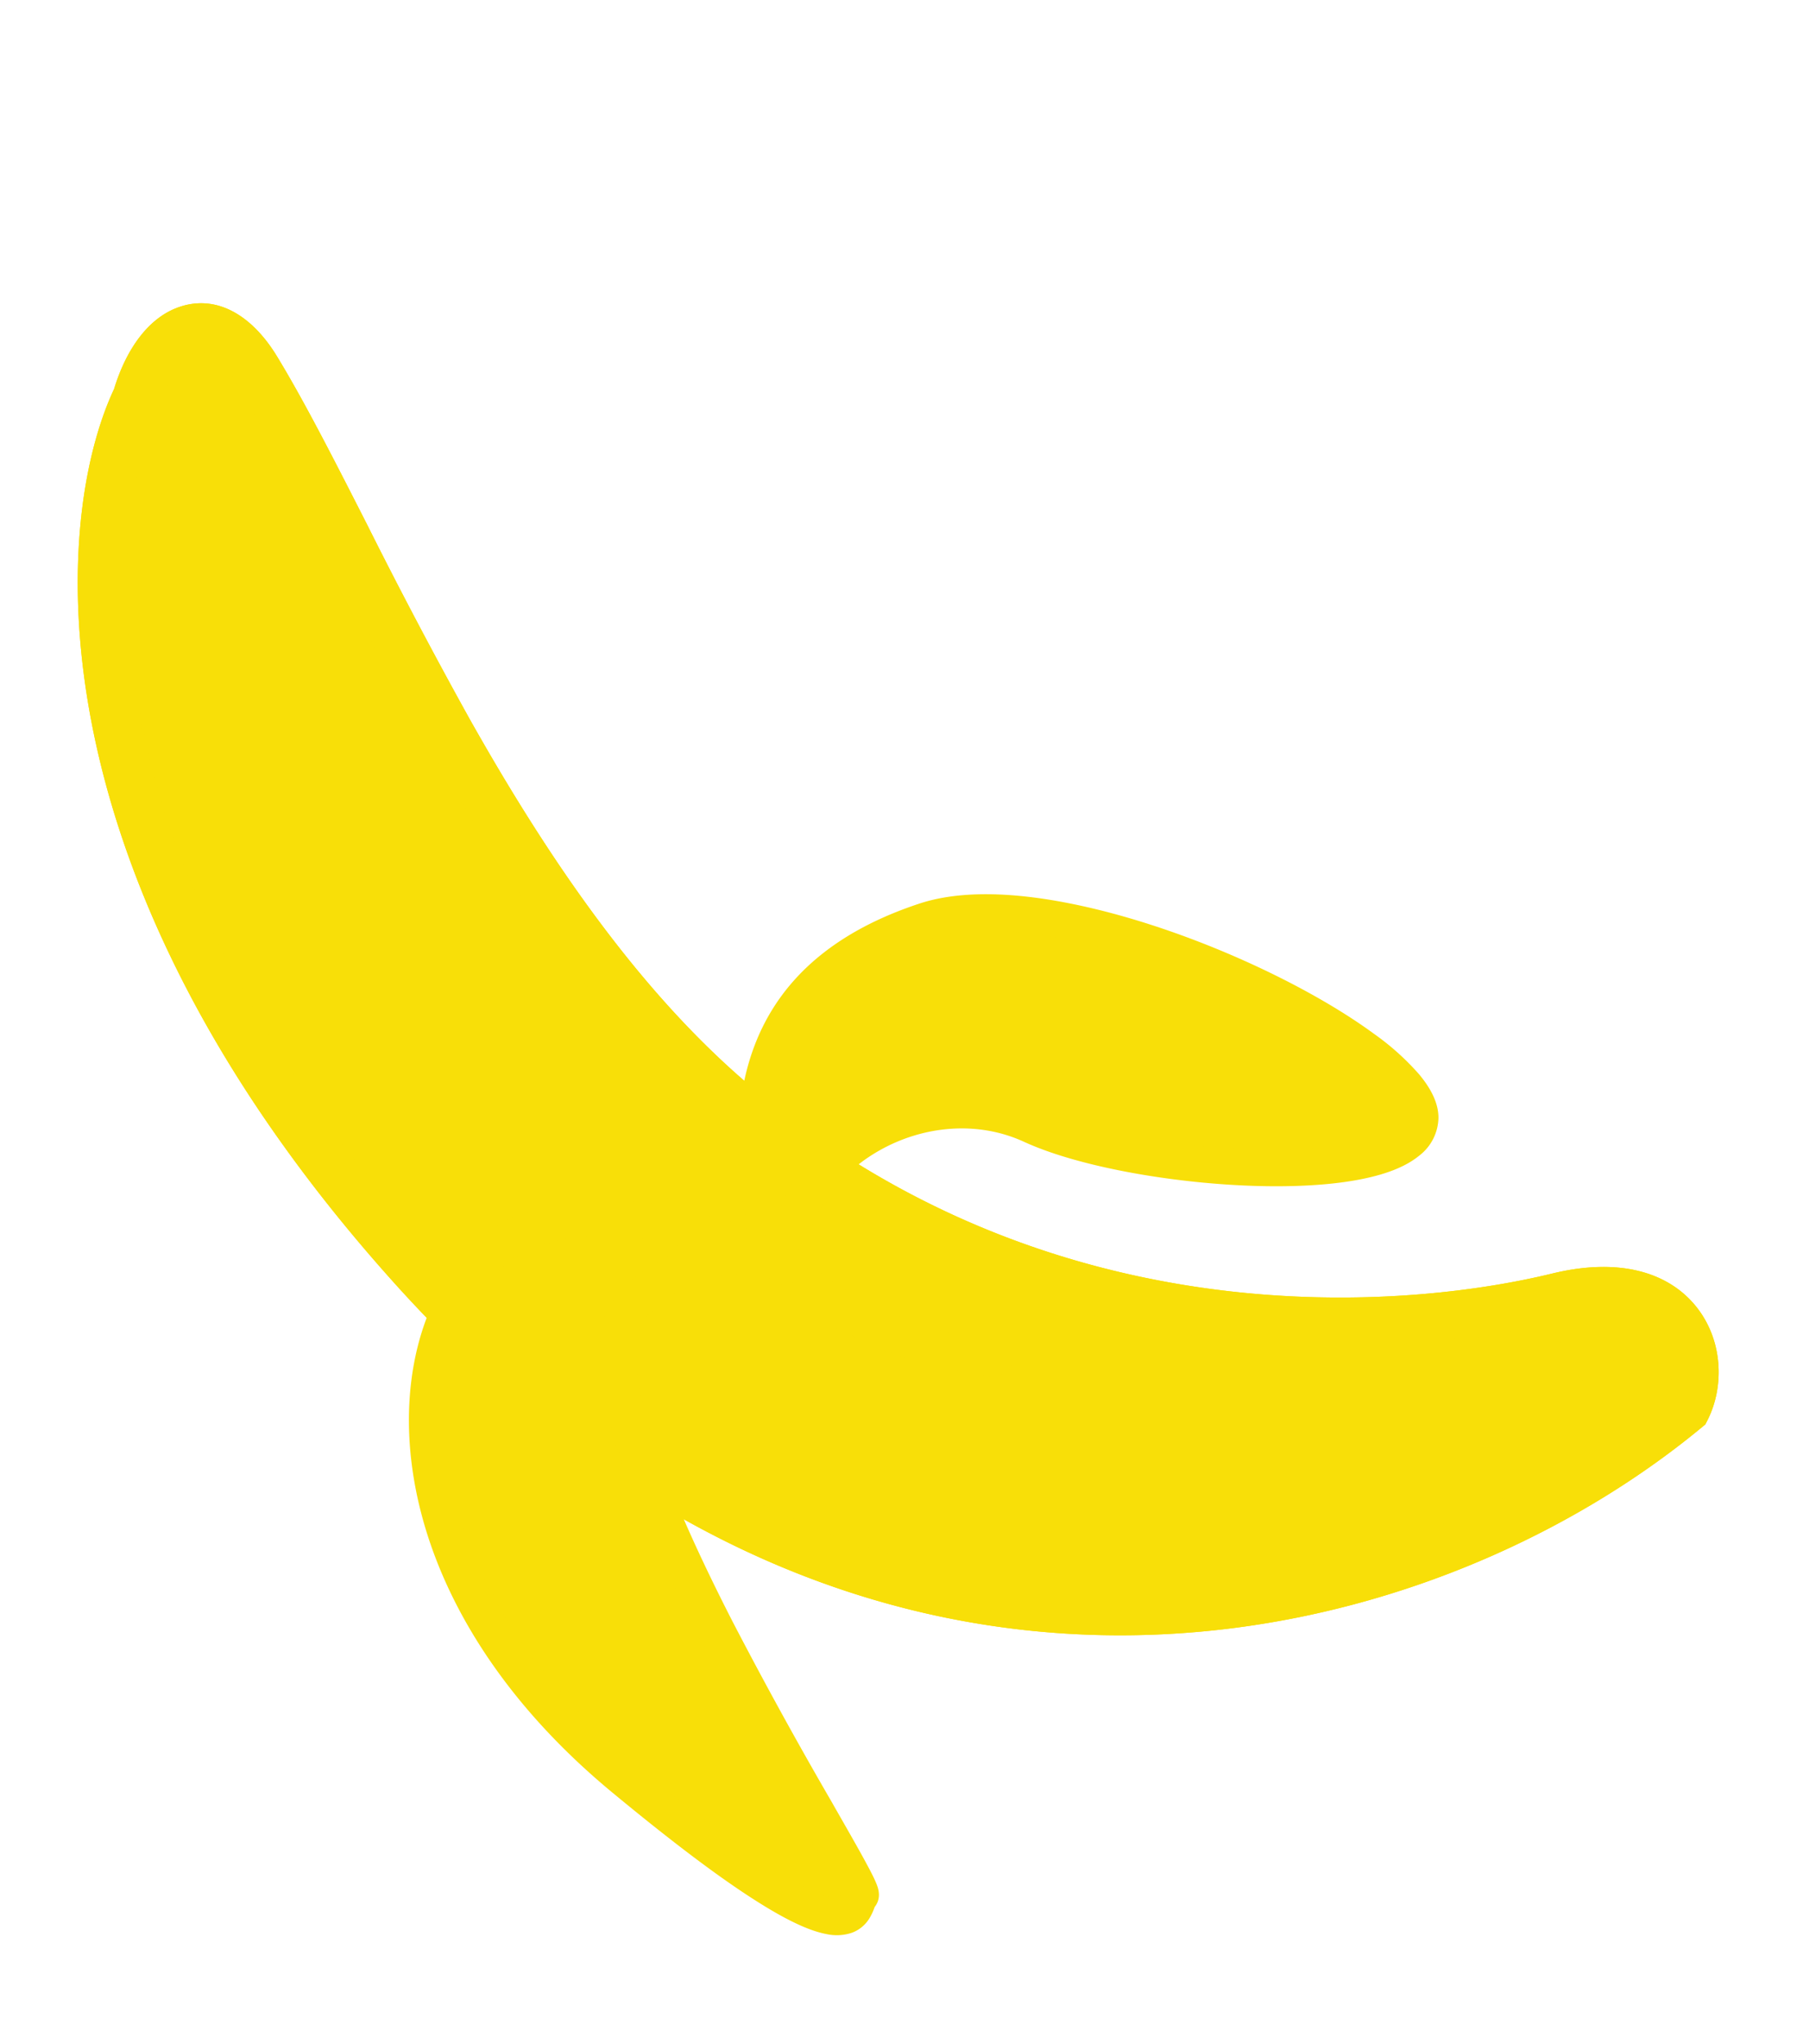 <svg width="31" height="35" fill="none" xmlns="http://www.w3.org/2000/svg"><path fill-rule="evenodd" clip-rule="evenodd" d="M3.123 5.241c.644-.189 1.222.204 1.62.856.46.755.956 1.725 1.498 2.789l.055.108a88.044 88.044 0 0 0 1.755 3.325c1.342 2.382 2.96 4.78 4.997 6.437l.13.105-.527.648a17.113 17.113 0 0 1-.137-.111c-2.16-1.758-3.839-4.265-5.195-6.672a88.638 88.638 0 0 1-1.826-3.464c-.547-1.072-1.027-2.01-1.468-2.734-.317-.519-.567-.521-.668-.491-.164.048-.432.289-.607.885l-.01.032-.014.03c-.913 1.908-1.443 7.634 4.63 14.404a22.522 22.522 0 0 0 .726.772l-.6.581a22.26 22.26 0 0 1-.257-.263l.305-.286-.305.286a23.427 23.427 0 0 1-.497-.538C.514 15.013.878 8.961 1.955 6.662c.206-.677.597-1.253 1.168-1.42Zm11.15 14.417c.059.04.119.079.178.117 4.736 3.05 9.804 2.606 12.146 2.036 1.165-.284 2.016-.017 2.486.587.445.572.465 1.352.18 1.919l-.04.078-.068.056c-4.013 3.315-11.24 5.424-18.077 1.19h-.001l-.01-.006-.004-.003-.005-.003-.04-.025-.037-.024-.004-.002-.007-.005-.005-.003a.29.29 0 0 1-.038-.03.725.725 0 0 1-.037-.037.756.756 0 0 1-.101-.3c.092-.233.393-.387.486-.383a.768.768 0 0 1 .113.035l.012.006.012.006.005.003a.127.127 0 0 1 .006.003l.005.003.009.006.011.007.043.027h.001c6.431 4.003 13.232 2.07 17.054-1.04a1.02 1.02 0 0 0-.128-.97c-.207-.266-.672-.522-1.625-.29-2.472.602-7.803 1.073-12.801-2.145l.23-.348-.23.348a15.94 15.94 0 0 1-.188-.123l.469-.69Z" fill="#F8DF08"/><path d="M7.04 21.665C.884 14.802 1.346 8.9 2.346 6.809c.38-1.287 1.323-1.666 2.036-.496 1.804 2.957 4.201 9.35 8.397 12.765l.135.108 1.123.818.183.12c4.867 3.134 10.066 2.676 12.474 2.09 2.117-.515 2.633 1.046 2.192 1.92-3.922 3.24-10.991 5.29-17.664 1.107L7.78 22.45a22.481 22.481 0 0 1-.74-.786Z" fill="#F8DF08"/><path fill-rule="evenodd" clip-rule="evenodd" d="M3.123 5.241c.644-.189 1.222.204 1.62.856.46.755.956 1.725 1.498 2.789l.055.108a88.044 88.044 0 0 0 1.755 3.325c1.342 2.382 2.96 4.78 4.997 6.437.04.034.082.067.123.1l1.11.807.17.112c4.736 3.05 9.804 2.606 12.146 2.036 1.165-.284 2.016-.017 2.486.587.445.572.465 1.352.18 1.919l-.04.078-.068.056c-4.013 3.315-11.24 5.424-18.077 1.19h-.001l-.01-.006-.004-.003-.005-.003-.04-.025-.037-.024-.004-.002-.007-.005-.005-.003a.29.29 0 0 1-.038-.03.458.458 0 0 1-.017-.016l-3.412-2.766-.017-.017a22.26 22.26 0 0 1-.753-.8C.514 15.013.878 8.96 1.955 6.661c.206-.677.597-1.253 1.168-1.42Zm8.369 19.675-.023-.014-3.403-2.758a22.07 22.07 0 0 1-.71-.756c-6.073-6.77-5.543-12.496-4.63-14.404l.014-.03.01-.032c.175-.596.443-.837.607-.885.101-.03.351-.028.668.491.441.723.921 1.662 1.468 2.734.018.038.038.075.057.112a88.638 88.638 0 0 0 1.77 3.352c1.355 2.407 3.034 4.914 5.194 6.672l.137.11.007.006 1.138.83.008.004c.062.042.125.083.188.123 4.998 3.218 10.329 2.747 12.801 2.145.953-.232 1.418.024 1.625.29.215.276.246.67.128.97-3.822 3.11-10.623 5.043-17.054 1.04Z" fill="#F8DF08"/><path d="m28.07 24.741-1.35-2.444c.61-.149 1.907-.23 2.204.637.297.866-.446 1.566-.854 1.807Z" fill="#F8DF08"/><path fill-rule="evenodd" clip-rule="evenodd" d="M26.434 22.171a.316.316 0 0 1 .214-.177 3.633 3.633 0 0 1 1.344-.067c.488.077 1.028.313 1.23.904.188.546.042 1.035-.194 1.405a2.5 2.5 0 0 1-.797.771.318.318 0 0 1-.243.034.312.312 0 0 1-.193-.15l-1.35-2.445a.308.308 0 0 1-.01-.275Zm.775.358.966 1.75c.114-.102.23-.228.322-.373.164-.257.24-.55.13-.872-.094-.275-.35-.431-.737-.493a2.728 2.728 0 0 0-.681-.012Z" fill="#F8DF08"/><path d="M15.86 15.77c-2.497.82-3.147 2.579-2.812 4.844.057.385.215.72.44 1.011.06-1.881 2.373-3.19 4.194-2.353 1.822.837 6.645 1.156 6.656-.126.011-1.283-5.982-4.197-8.479-3.376Z" fill="#F8DF08"/><path fill-rule="evenodd" clip-rule="evenodd" d="M18.174 16.075c-.895-.174-1.673-.19-2.22-.01-1.189.39-1.9.99-2.286 1.727-.391.745-.474 1.677-.312 2.774.006.038.012.075.02.111.27-.646.78-1.174 1.392-1.518.889-.5 2.03-.636 3.045-.17.855.393 2.467.68 3.88.703.704.012 1.33-.043 1.768-.168.22-.062.37-.136.46-.21.08-.067.1-.121.1-.17 0-.049-.034-.163-.187-.347a3.81 3.81 0 0 0-.656-.586c-.576-.423-1.38-.871-2.27-1.258-.888-.386-1.849-.706-2.734-.878Zm-4.367 5.447c.066-.764.565-1.427 1.27-1.823.737-.415 1.663-.515 2.47-.145.965.444 2.675.736 4.132.76.73.012 1.427-.042 1.953-.192.262-.074.505-.18.688-.33a.836.836 0 0 0 .33-.646c.002-.272-.15-.53-.331-.747a4.407 4.407 0 0 0-.765-.688c-.623-.458-1.47-.928-2.39-1.328-.92-.4-1.926-.735-2.866-.918-.93-.182-1.838-.222-2.54.009-1.306.43-2.169 1.12-2.648 2.033-.474.905-.549 1.985-.376 3.152.066.444.248.828.502 1.156.465.6 1.17 1.012 1.86 1.286.692.275 1.399.422 1.903.476a.315.315 0 0 0 .348-.276.31.31 0 0 0-.277-.342 6.944 6.944 0 0 1-1.738-.436c-.598-.238-1.154-.568-1.526-1.001Z" fill="#F8DF08"/><path d="M8.494 21.403c1.37-1.102 3.922-.28 5.026.27-.201-.089-1.426-.542-2.647.644-1.6 1.554 4.051 10 3.872 10.15-.179.15.14 1.459-4.046-2.002-4.185-3.46-3.92-7.685-2.205-9.062Z" fill="#F8DF08"/><path fill-rule="evenodd" clip-rule="evenodd" d="M11.152 20.608a8.818 8.818 0 0 1 2.509.784.309.309 0 0 1 .141.41.317.317 0 0 1-.412.152c-.15-.065-1.213-.473-2.3.582-.111.109-.191.31-.19.652 0 .338.08.764.228 1.257.293.985.834 2.17 1.427 3.328a75.549 75.549 0 0 0 1.708 3.105l.024.043c.228.399.422.736.553.98.068.125.124.233.16.315.018.04.036.085.048.13.005.02.014.058.014.103a.33.33 0 0 1-.072.208.965.965 0 0 1-.006.015l-.003.008a.926.926 0 0 1-.095.193.589.589 0 0 1-.29.228.816.816 0 0 1-.432.022c-.296-.055-.697-.24-1.265-.606-.577-.37-1.352-.947-2.403-1.816-2.144-1.772-3.17-3.76-3.424-5.505-.253-1.732.254-3.258 1.223-4.037.79-.634 1.882-.691 2.857-.55Zm-.093.616c-.92-.133-1.788-.05-2.37.417-.744.598-1.227 1.873-.995 3.463.23 1.575 1.164 3.43 3.206 5.12 1.042.86 1.796 1.419 2.343 1.771.555.357.87.485 1.04.516a.34.34 0 0 0 .087.008.759.759 0 0 0 .027-.065v-.002a.825.825 0 0 1 .01-.023 5.535 5.535 0 0 0-.12-.233 52.734 52.734 0 0 0-.55-.972l-.021-.036a76.172 76.172 0 0 1-1.722-3.13c-.597-1.167-1.159-2.394-1.469-3.434-.155-.52-.252-1.01-.254-1.431 0-.418.093-.82.381-1.1a3.2 3.2 0 0 1 1.12-.727 7.14 7.14 0 0 0-.713-.142Z" fill="#F8DF08"/></svg>